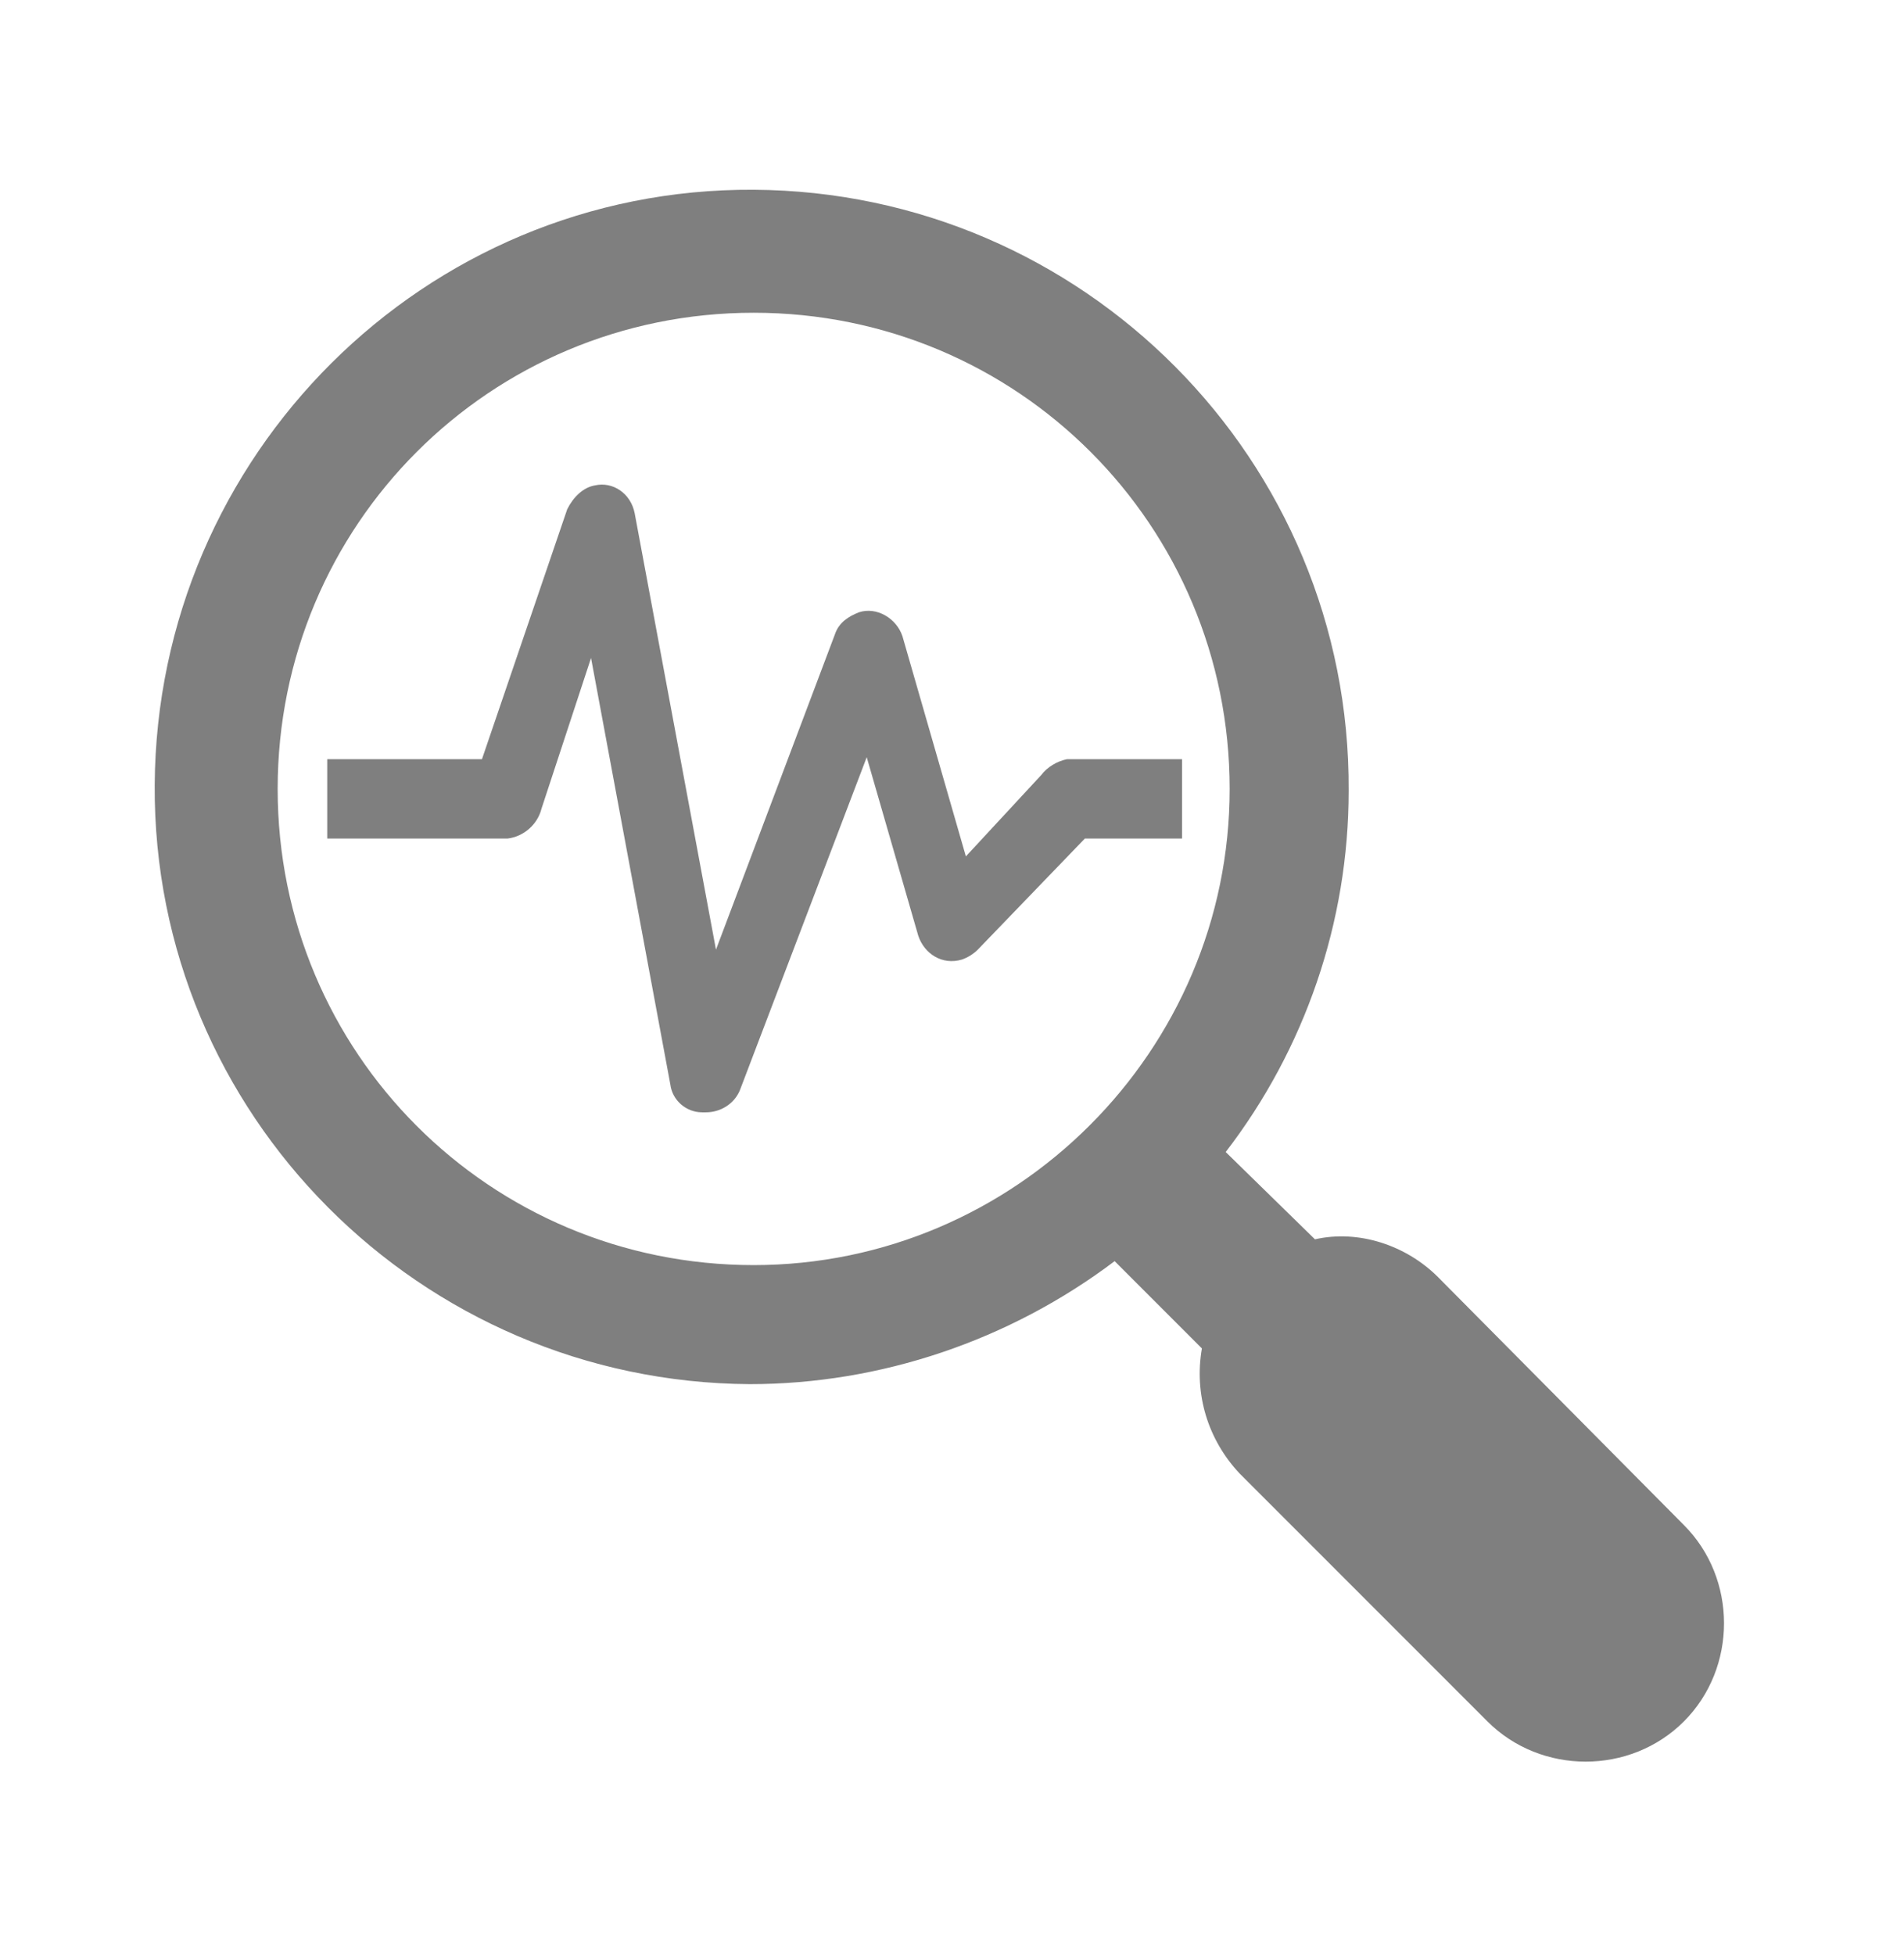 <svg width="76" height="78" xmlns="http://www.w3.org/2000/svg" xmlns:xlink="http://www.w3.org/1999/xlink" xml:space="preserve" overflow="hidden"><g transform="translate(-136 -654)"><g><g><g><g><path d="M193.396 704.954C192.129 703.688 190.229 703.054 188.488 703.45L184.925 699.967C188.092 695.85 189.833 690.783 189.833 685.558 189.913 672.338 179.225 661.65 166.083 661.571 152.942 661.492 142.254 672.179 142.175 685.321 142.096 698.463 152.783 709.15 165.925 709.229 171.15 709.229 176.296 707.487 180.492 704.321L183.975 707.804C183.658 709.625 184.213 711.446 185.479 712.792L195.375 722.688C197.512 724.825 201.075 724.825 203.213 722.688 205.35 720.55 205.35 716.987 203.213 714.85L193.396 704.954ZM166.083 704.479C155.554 704.479 147.083 696.008 147.083 685.479 147.083 674.95 155.554 666.479 166.083 666.479 176.613 666.479 185.083 674.95 185.083 685.479 185.083 695.929 176.533 704.479 166.083 704.479Z" fill="#7F7F7F" fill-rule="nonzero" fill-opacity="1"/><path d="M183.104 684.292 178.592 684.292C178.196 684.371 177.8 684.608 177.562 684.925L174.554 688.171 172.021 679.383C171.783 678.671 170.992 678.196 170.279 678.433 169.883 678.592 169.488 678.829 169.329 679.304L164.579 691.892 161.333 674.475C161.175 673.683 160.462 673.208 159.75 673.367 159.275 673.446 158.879 673.842 158.642 674.317L155.238 684.292 149.062 684.292 149.062 687.458 156.267 687.458C156.9 687.379 157.454 686.904 157.613 686.271L159.592 680.254 162.758 697.275C162.838 697.908 163.392 698.383 164.025 698.383L164.183 698.383C164.738 698.383 165.292 698.067 165.529 697.513L170.596 684.213 172.654 691.338C172.892 692.05 173.604 692.525 174.396 692.287 174.633 692.208 174.871 692.05 175.029 691.892L179.304 687.458 183.183 687.458 183.183 684.292Z" fill="#7F7F7F" fill-rule="nonzero" fill-opacity="1"/></g></g></g></g></g></svg>